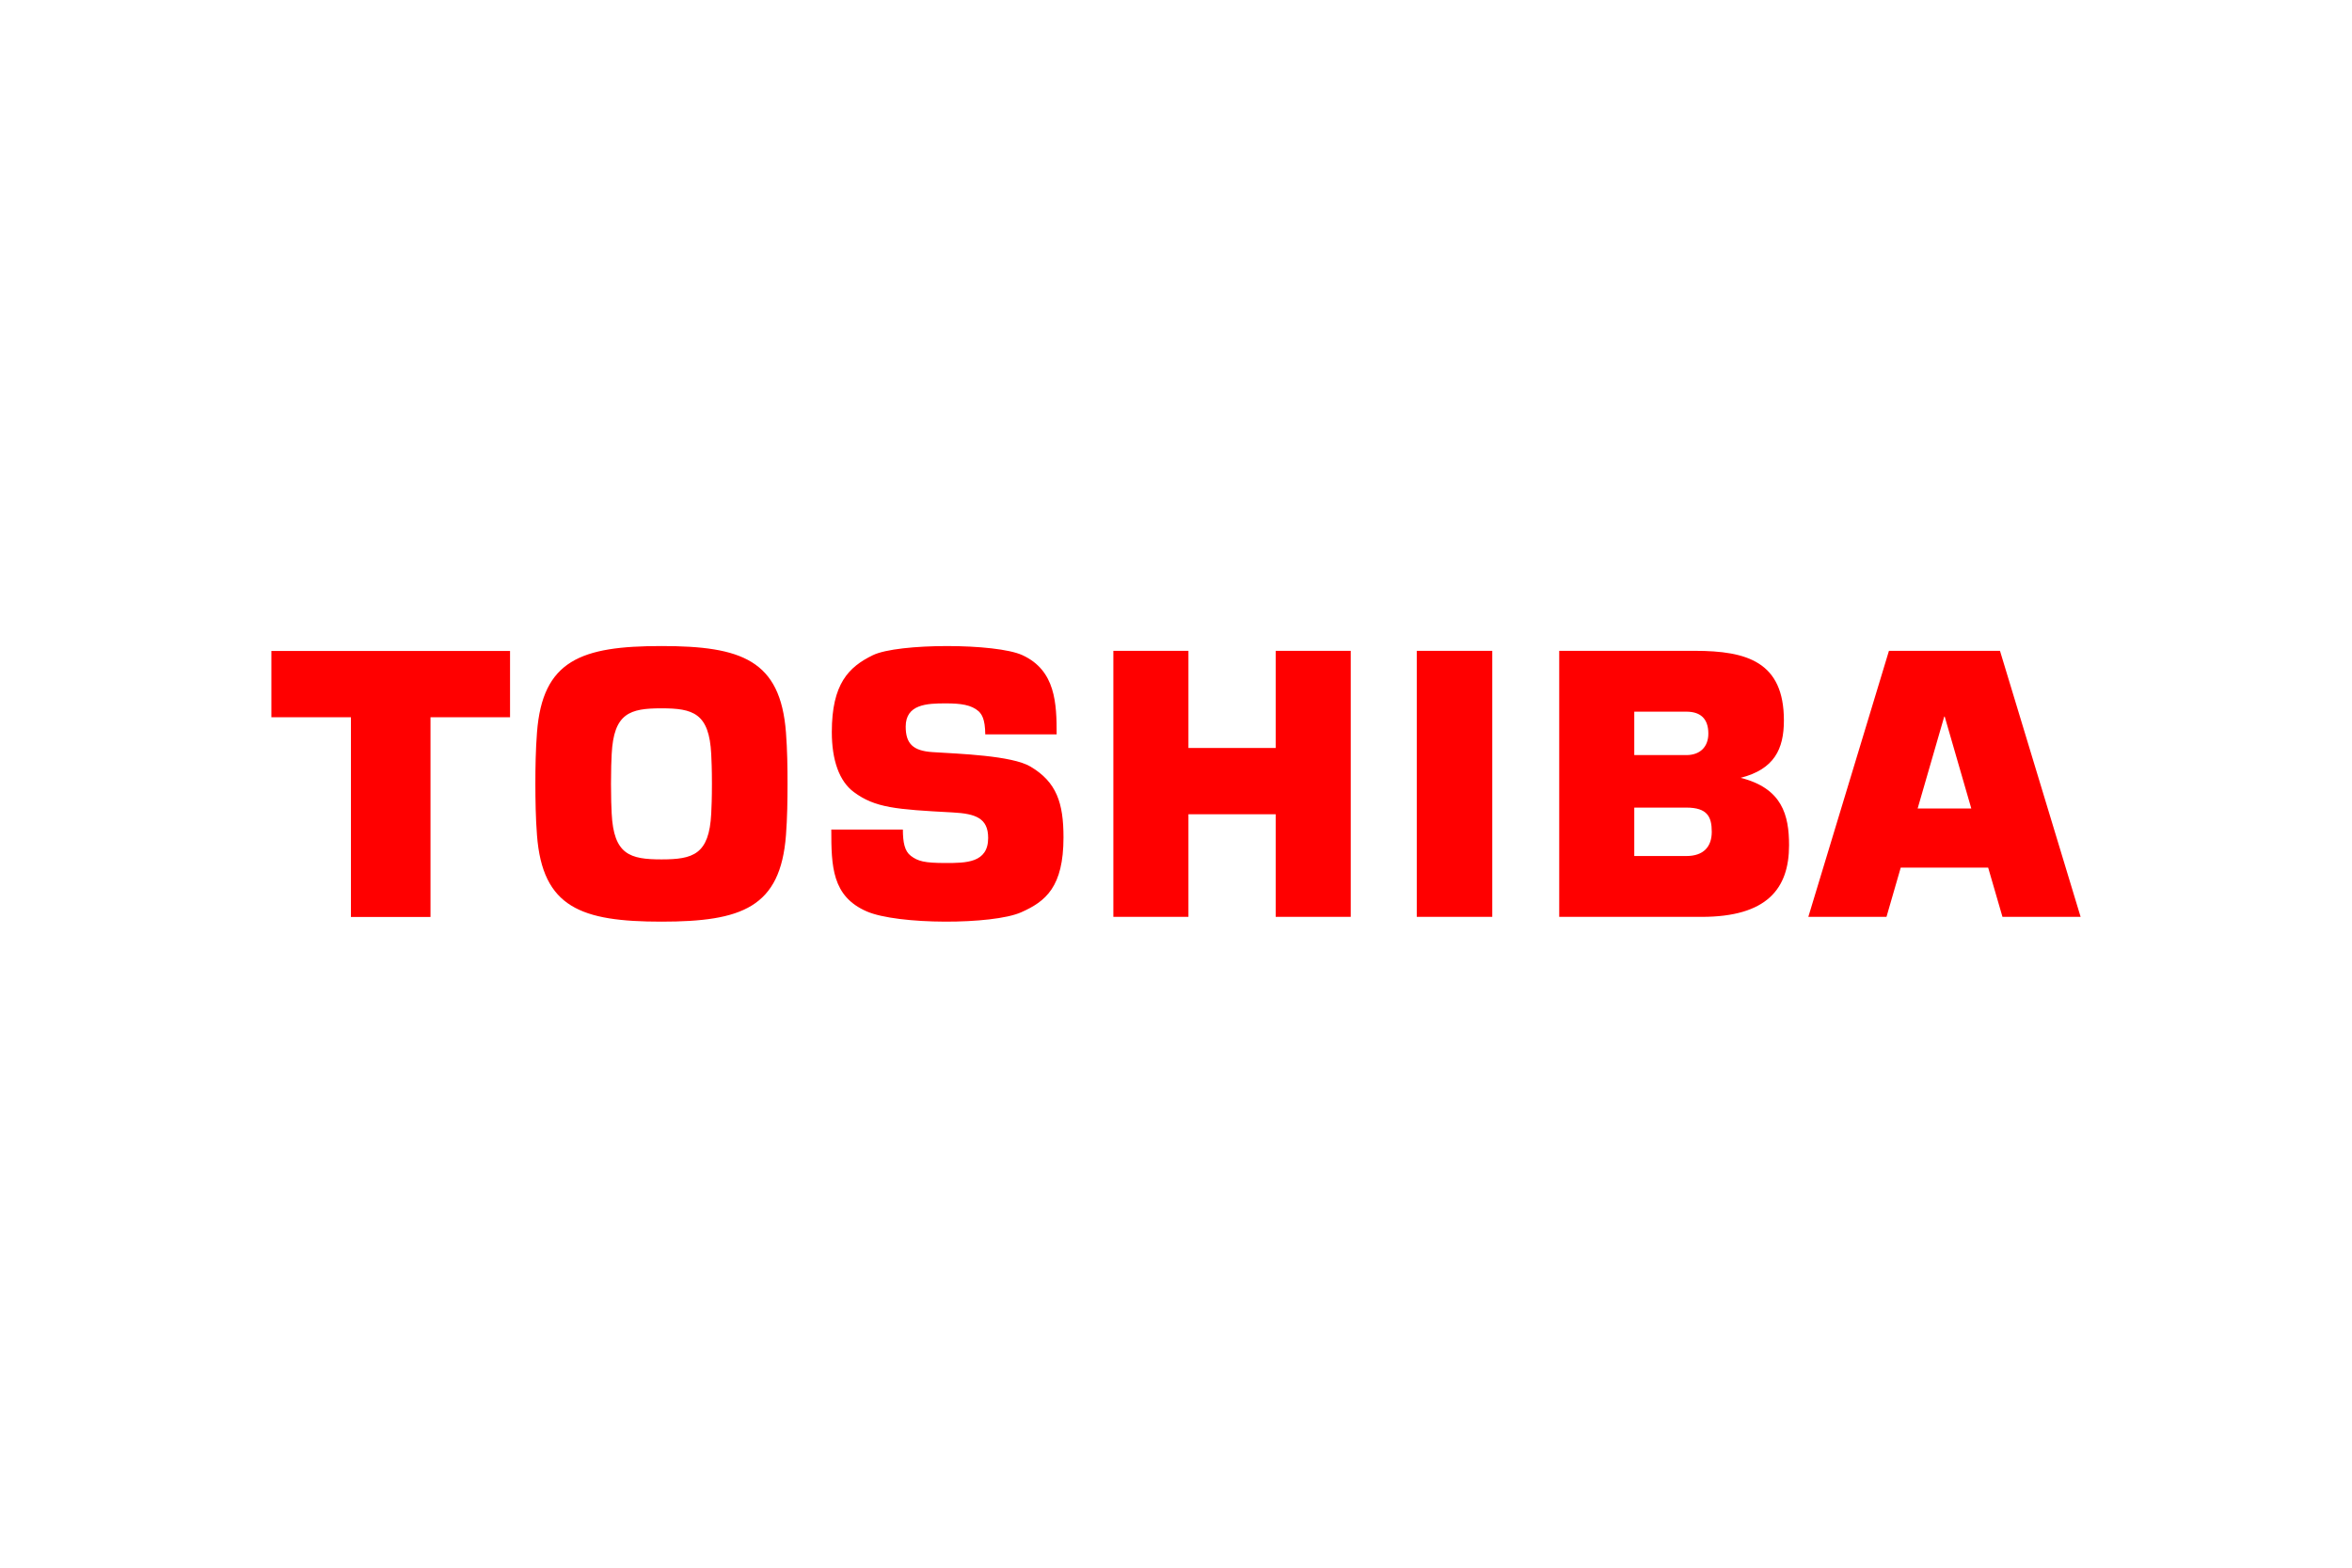 <?xml version="1.0" encoding="UTF-8"?>
<svg xmlns="http://www.w3.org/2000/svg" width="1200" height="800" viewBox="0 0 1200 800" fill="none">
  <path d="M1021.67 467.887H1061.54L1020.4 332.126L963.749 332.124L922.615 467.885H962.492L969.761 442.754H1014.37L1021.67 467.885M978.392 412.566L991.961 365.661H992.192L1005.76 412.566H978.392ZM337.476 470.322C378.415 470.322 398.203 463.11 401.007 426.17C401.676 417.38 401.803 408.356 401.803 399.99C401.815 391.654 401.676 382.62 401.007 373.832C398.203 336.88 378.415 329.68 337.476 329.68C296.538 329.68 276.761 336.88 273.969 373.832C273.288 382.62 273.149 391.654 273.149 399.99C273.161 408.356 273.288 417.38 273.969 426.17C276.761 463.11 296.538 470.322 337.476 470.322ZM311.734 399.99C311.734 392.535 311.919 388.129 312.08 384.859C313.119 363.904 321.392 361.461 337.476 361.461C353.572 361.461 361.846 363.904 362.872 384.859C363.034 388.128 363.23 392.534 363.23 399.99C363.23 407.47 363.034 411.884 362.872 415.146C361.846 436.105 353.572 438.552 337.476 438.552C321.392 438.552 313.119 436.105 312.08 415.146C311.919 411.884 311.734 407.47 311.734 399.99ZM138.461 332.186V366.029H179.044V467.945H219.642V366.029H260.226V332.186H138.461ZM761.365 467.887V332.124H722.838V467.887H761.365ZM606.346 381.692V332.124H568.038V467.887H606.346V415.535H650.861V467.887H689.157V332.124H650.861V381.692H606.346ZM888.08 396.929C905.146 392.567 910.153 382.372 910.153 367.638C910.153 337.8 891.38 332.122 864.692 332.122H795.519V467.884H868.119C901.546 467.884 912.784 453.484 912.784 431.336C912.784 415.894 909.253 402.269 888.08 396.926M833.815 412.121H860.376C871.107 412.121 873.346 416.822 873.346 424.467C873.346 432.119 869.146 436.833 860.376 436.833H833.815V412.121ZM833.815 363.169H860.376C867.311 363.169 871.603 366.459 871.603 374.37C871.603 381.153 867.357 385.327 860.376 385.327H833.815V363.169ZM424.13 423.334H460.649C460.684 429.92 461.526 434.322 464.722 436.753C468.357 439.492 471.611 440.397 482.399 440.397C492.784 440.397 504.161 440.397 504.161 427.607C504.161 417.52 497.803 415.218 486.069 414.592C456.969 413.051 446.446 412.228 435.611 404.179C428.226 398.69 424.396 388.004 424.396 373.554C424.396 348.98 432.969 340.36 445.338 334.345C458.099 328.136 508.188 328.136 521.665 334.345C538.615 342.154 539.111 359.06 539.111 374.742H502.684C502.615 366.747 500.815 364.489 499.349 363.002C495.565 359.646 490.176 358.938 482.399 358.938C472.984 358.938 462.092 359.362 462.092 370.796C462.092 379.519 465.865 383.165 475.765 383.807C489.369 384.677 516.172 385.534 525.726 391.172C539.122 399.095 542.596 409.817 542.596 427.309C542.596 452.587 533.549 460.007 520.961 465.568C506.434 471.984 457.915 471.984 442.142 465.072C424.488 457.376 424.13 442.037 424.13 423.334Z" fill="#FF0000"></path>
</svg>
